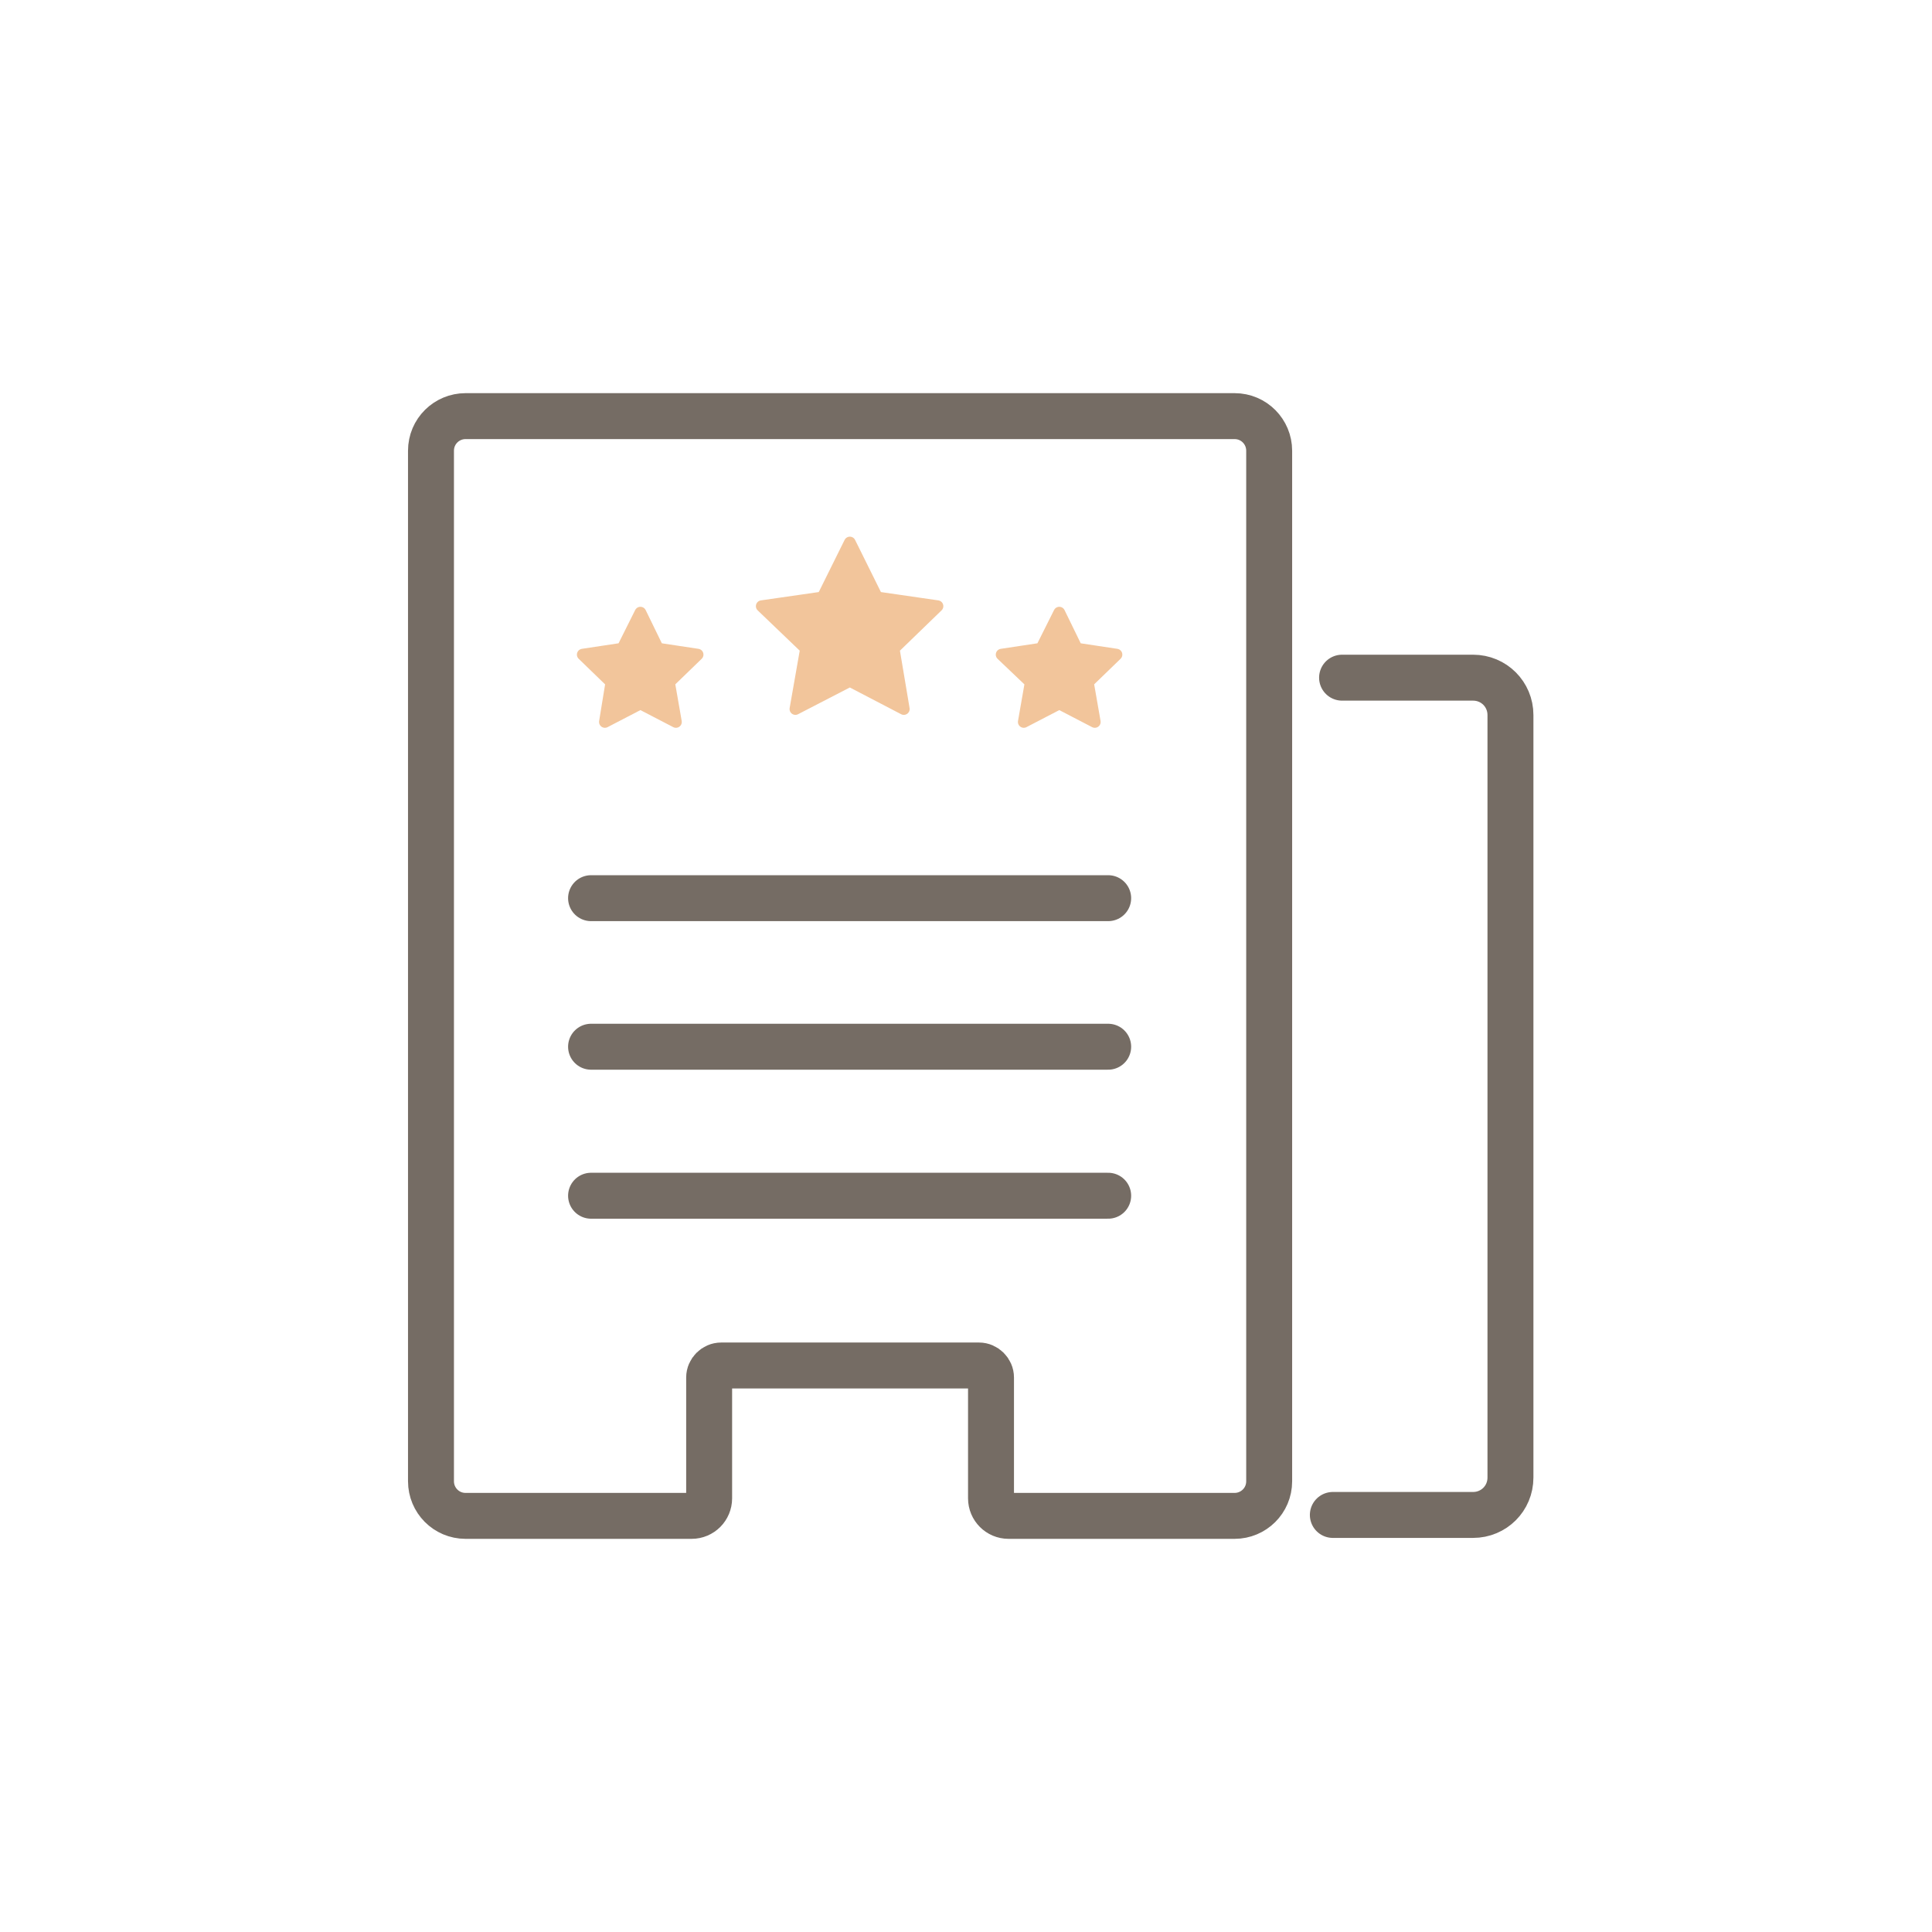 <svg width="130" height="130" viewBox="0 0 130 130" fill="none" xmlns="http://www.w3.org/2000/svg">
<path d="M90.305 45.599H99.12C100.517 45.599 101.635 46.717 101.635 48.114V99.423C101.635 100.82 100.517 101.937 99.12 101.937H89.684" stroke="#756C64" stroke-width="3.091" stroke-linecap="round" stroke-linejoin="round"/>
<path d="M83.041 28H31.328C30.055 28 29 29.024 29 30.328V99.672C29 100.945 30.024 102 31.328 102H46.538C47.19 102 47.717 101.472 47.717 100.82V92.688C47.717 92.253 48.09 91.881 48.524 91.881H65.876C66.31 91.881 66.683 92.253 66.683 92.688V100.82C66.683 101.472 67.211 102 67.862 102H83.072C84.345 102 85.4 100.976 85.4 99.672V30.328C85.4 29.055 84.376 28 83.072 28H83.041Z" stroke="#756C64" stroke-width="3.091" stroke-linecap="round" stroke-linejoin="round"/>
<path d="M39.771 60.436H74.567" stroke="#756C64" stroke-width="3.091" stroke-linecap="round" stroke-linejoin="round"/>
<path d="M39.771 70.432H74.567" stroke="#756C64" stroke-width="3.091" stroke-linecap="round" stroke-linejoin="round"/>
<path d="M39.771 80.458H74.567" stroke="#756C64" stroke-width="3.091" stroke-linecap="round" stroke-linejoin="round"/>
<path d="M57.184 36.504L59.015 40.198L63.082 40.788L60.133 43.643L60.816 47.709L57.184 45.816L53.521 47.709L54.235 43.643L51.255 40.788L55.353 40.198L57.184 36.504Z" fill="#F2C59B" stroke="#F2C59B" stroke-width="0.786" stroke-linecap="round" stroke-linejoin="round"/>
<path d="M43.092 41.223L44.272 43.644L46.941 44.047L45.017 45.91L45.483 48.579L43.092 47.338L40.702 48.579L41.137 45.91L39.212 44.047L41.882 43.644L43.092 41.223Z" fill="#F2C59B" stroke="#F2C59B" stroke-width="0.786" stroke-linecap="round" stroke-linejoin="round"/>
<path d="M71.277 41.223L72.457 43.644L75.126 44.047L73.201 45.91L73.667 48.579L71.277 47.338L68.887 48.579L69.353 45.91L67.397 44.047L70.066 43.644L71.277 41.223Z" fill="#F2C59B" stroke="#F2C59B" stroke-width="0.786" stroke-linecap="round" stroke-linejoin="round"/>
</svg>
